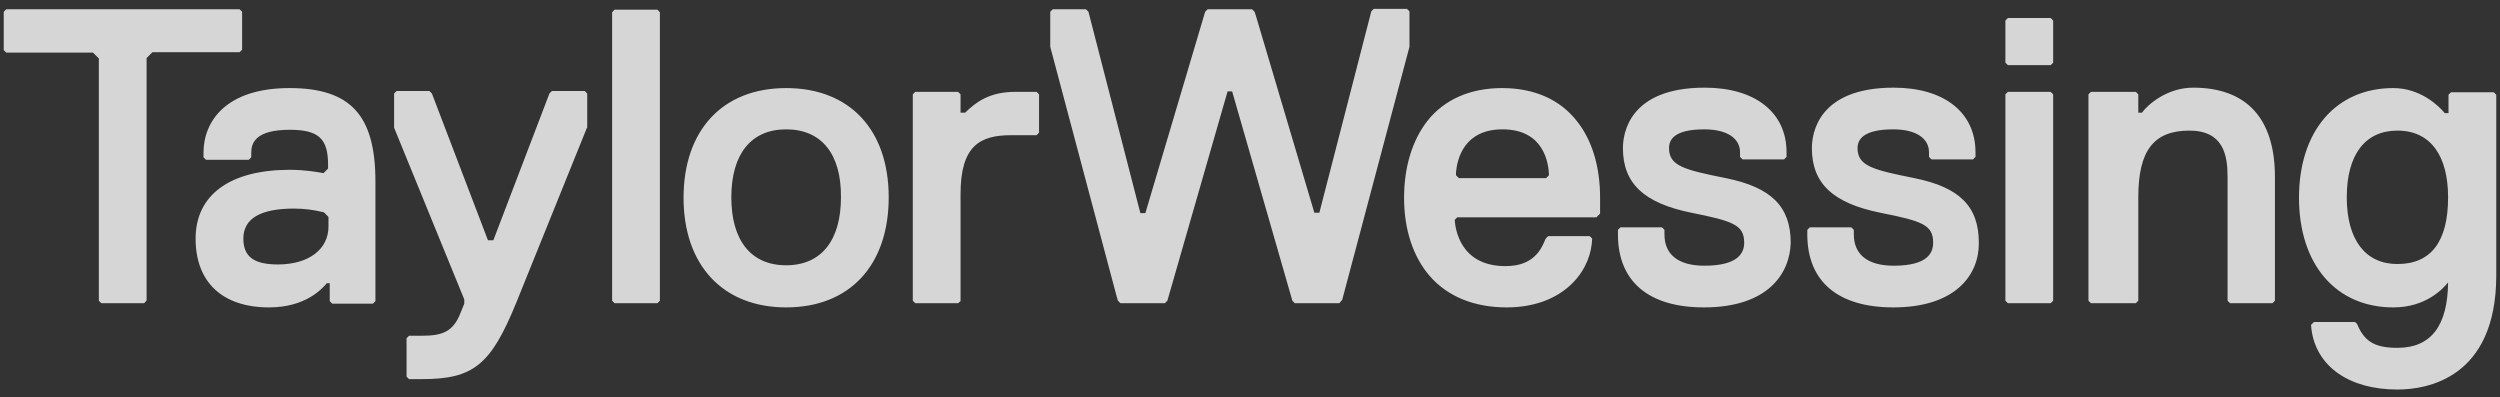 <svg width="170" height="27" viewBox="0 0 170 27" fill="none" xmlns="http://www.w3.org/2000/svg">
<rect x="0" y="0" width="170" height="27" fill="#333333" stroke="none"/>
<path d="M128.743 20.903C124.987 20.903 122.897 19.145 122.897 15.941V15.629L123.067 15.459H125.891L126.06 15.629V15.941C126.06 17.302 126.992 18.068 128.771 18.068C131.087 18.068 131.454 17.189 131.454 16.508C131.454 15.289 130.719 15.034 127.867 14.467C124.648 13.815 123.208 12.482 123.208 10.072C123.208 9.108 123.603 5.961 128.771 5.961C132.188 5.961 134.334 7.634 134.334 10.356V10.668L134.165 10.838H131.341L131.171 10.668V10.356C131.171 9.392 130.268 8.796 128.743 8.796C126.681 8.796 126.314 9.505 126.314 10.072C126.314 11.291 127.359 11.546 130.183 12.114C133.261 12.737 134.56 14.042 134.56 16.508C134.588 18.635 133.035 20.903 128.743 20.903ZM28.691 25.78H27.816L27.646 25.61V23.001L27.816 22.831H28.663C30.018 22.831 30.809 22.604 31.317 21.272L31.572 20.648V20.364L26.799 8.683V6.358L26.969 6.188H29.2L29.369 6.358L33.181 16.338H33.548L37.361 6.358L37.53 6.188H39.761L39.931 6.358V8.683L39.902 8.711L35.102 20.591C33.379 24.816 32.193 25.78 28.691 25.78ZM115.866 20.903C112.11 20.903 110.02 19.145 110.02 15.941V15.629L110.19 15.459H113.014L113.183 15.629V15.941C113.183 17.302 114.115 18.068 115.894 18.068C118.21 18.068 118.605 17.189 118.605 16.508C118.605 15.289 117.842 15.034 115.019 14.467C111.799 13.815 110.359 12.482 110.359 10.072C110.359 9.108 110.754 5.961 115.922 5.961C119.339 5.961 121.485 7.634 121.485 10.356V10.668L121.316 10.838H118.492L118.322 10.668V10.356C118.322 9.392 117.419 8.796 115.894 8.796C113.832 8.796 113.494 9.505 113.494 10.072C113.494 11.291 114.538 11.546 117.362 12.114C120.44 12.737 121.768 14.042 121.768 16.508C121.711 18.635 120.186 20.903 115.866 20.903ZM154.525 20.619H151.645L151.475 20.449V12.028C151.475 10.554 151.193 8.881 148.877 8.881C146.449 8.881 145.404 10.242 145.404 13.418V20.449L145.234 20.619H142.185L142.015 20.449V6.415L142.185 6.245H145.234L145.404 6.415V7.662H145.658C146.053 7.095 147.381 5.961 149.131 5.961C152.774 5.961 154.695 8.059 154.695 12.028V20.449L154.525 20.619ZM91.072 20.619H88.05L87.881 20.449L83.786 6.216H83.475L79.381 20.449L79.211 20.619H76.19L76.02 20.449L75.935 20.166L71.417 3.182V0.801L71.587 0.631H73.846L74.015 0.801L77.545 14.495H77.884L81.95 0.801L82.12 0.631H85.141L85.311 0.801L85.396 1.056L89.377 14.467H89.716L93.19 0.999L93.246 0.772L93.415 0.602H95.675L95.844 0.772V3.182L91.269 20.393L91.072 20.619ZM65.148 20.619H62.239L62.07 20.449V6.415L62.239 6.245H65.148L65.317 6.415V7.662H65.628C66.362 6.953 67.266 6.245 69.045 6.245H70.485L70.655 6.415V9.023L70.485 9.193H68.763C66.673 9.193 65.317 9.874 65.317 13.191V20.478L65.148 20.619ZM44.703 20.619H41.794L41.625 20.449V0.829L41.794 0.659H44.703L44.872 0.829V20.449L44.703 20.619ZM9.799 20.619H6.891L6.721 20.449V3.976L6.326 3.579H0.424L0.254 3.409V0.801L0.424 0.631H16.294L16.464 0.801V3.381L16.294 3.551H10.364L9.969 3.948V20.421C9.969 20.449 9.799 20.619 9.799 20.619ZM163.025 26.488C159.749 26.488 157.518 24.929 157.18 22.406L157.151 22.094L157.349 21.895H160.145L160.286 22.037C160.314 22.094 160.399 22.292 160.399 22.292C160.879 23.256 161.557 23.653 163.025 23.653C165.313 23.653 166.442 22.151 166.47 19.202C166.131 19.627 164.974 20.903 162.743 20.903C158.846 20.903 156.332 17.983 156.332 13.446C156.332 8.91 158.846 5.989 162.743 5.989C164.578 5.989 165.821 7.18 166.244 7.691H166.499V6.443L166.668 6.273H169.577L169.746 6.443V18.776C169.718 25.723 165.03 26.488 163.025 26.488ZM163.025 8.881C160.822 8.881 159.58 10.526 159.58 13.418C159.58 16.31 160.851 17.954 163.025 17.954C165.313 17.954 166.47 16.423 166.47 13.418C166.47 10.639 165.313 8.881 163.025 8.881ZM53.457 20.903C49.165 20.903 46.482 18.039 46.482 13.446C46.482 8.853 49.136 5.989 53.457 5.989C57.778 5.989 60.432 8.825 60.432 13.418C60.432 18.039 57.778 20.903 53.457 20.903ZM53.457 8.796C51.057 8.796 49.73 10.498 49.73 13.418C49.73 16.338 51.057 18.039 53.457 18.039C55.857 18.039 57.185 16.338 57.185 13.418C57.213 10.498 55.886 8.796 53.457 8.796ZM18.299 20.903C15.136 20.903 13.301 19.202 13.301 16.225C13.301 13.248 15.645 11.546 19.711 11.546C20.671 11.546 21.547 11.688 21.999 11.773L22.309 11.461V11.206C22.309 9.448 21.688 8.825 19.711 8.825C17.396 8.825 17.085 9.704 17.085 10.384V10.696L16.916 10.866H14.007L13.838 10.696V10.384C13.838 8.258 15.362 5.989 19.683 5.989C23.834 5.989 25.529 7.832 25.529 12.34V20.478L25.359 20.648H22.592L22.422 20.478V19.259H22.224C21.914 19.627 20.784 20.903 18.299 20.903ZM19.994 14.183C17.706 14.183 16.548 14.864 16.548 16.225C16.548 17.444 17.254 17.983 18.892 17.983C20.982 17.983 22.337 16.962 22.337 15.402V14.75L22.027 14.438C21.349 14.268 20.671 14.183 19.994 14.183ZM102.452 20.903C100.249 20.903 98.442 20.166 97.228 18.776C96.098 17.472 95.477 15.629 95.477 13.446C95.477 11.348 96.042 9.533 97.058 8.229C98.216 6.755 99.995 5.989 102.141 5.989C104.316 5.989 106.067 6.755 107.224 8.229C108.269 9.533 108.806 11.348 108.806 13.446V14.524L108.552 14.779H99.092L98.922 14.949C98.95 15.459 99.233 18.096 102.367 18.096C103.299 18.096 104.429 17.841 104.994 16.48L105.107 16.225L105.276 16.055H108.1L108.269 16.225L108.241 16.565C108.015 18.691 106.095 20.903 102.452 20.903ZM99.205 12.114H105.135L105.332 11.915C105.304 11.093 104.994 8.796 102.17 8.796C99.572 8.796 99.092 10.781 99.007 11.717C99.007 11.688 99.007 11.802 99.007 11.915L99.205 12.114ZM142.043 19.967V20.449V19.967ZM136.537 20.619H139.445L139.615 20.449V6.415L139.445 6.245H136.537L136.367 6.415V20.449L136.537 20.619ZM136.367 4.26L136.537 4.43H139.445L139.615 4.26V1.396L139.445 1.226H136.537L136.367 1.396V4.26ZM157.18 22.264C157.18 22.235 157.18 22.207 157.151 22.151V22.037L157.18 22.264Z" fill="white" fill-opacity="0.8"/>
</svg>
